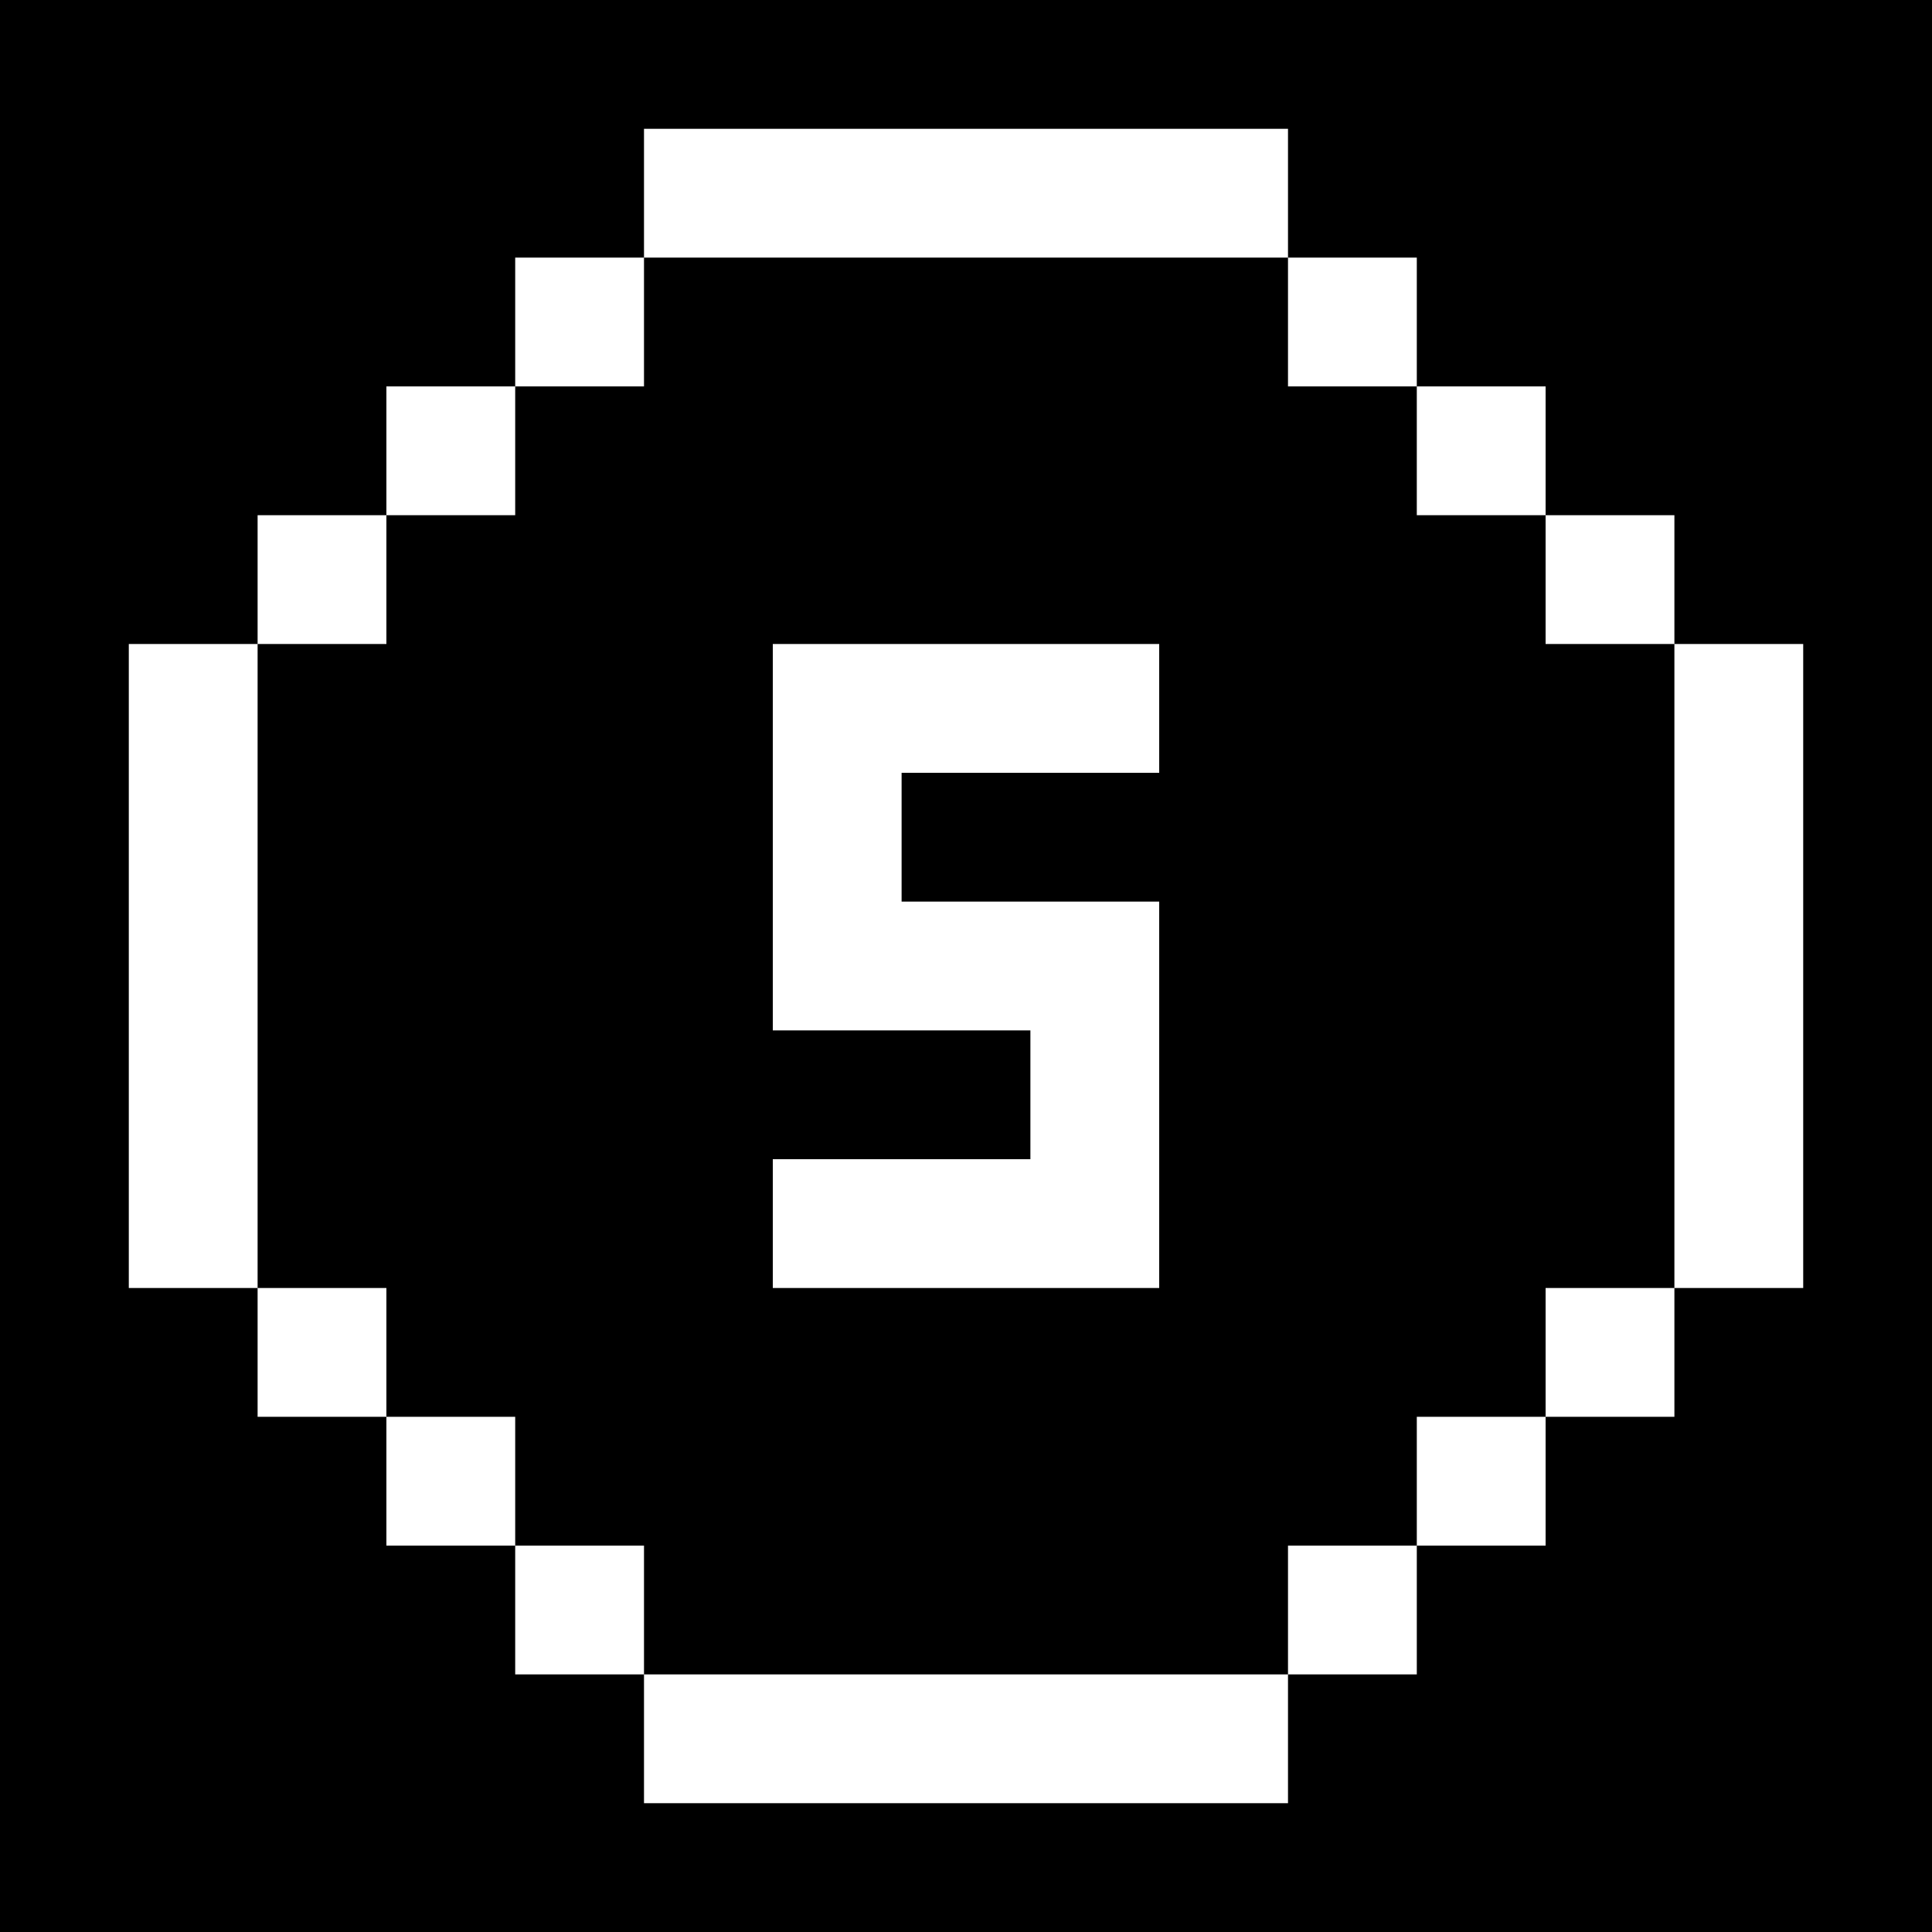 <svg version="1" xmlns="http://www.w3.org/2000/svg" width="60" height="60" viewBox="0 0 45 45"><path d="M22.5 0H0v45h45V0H22.5zm0 3H30v3h3v3h3v3h3v3h3v15h-3v3h-3v3h-3v3h-3v3H15v-3h-3v-3H9v-3H6v-3H3V15h3v-3h3V9h3V6h3V3h7.5zm0 3H15v3h-3v3H9v3H6v15h3v3h3v3h3v3h15v-3h3v-3h3v-3h3V15h-3v-3h-3V9h-3V6h-7.5zm0 9H27v3h-6v3h6v9h-9v-3h6v-3h-6v-9h4.5z"/></svg>